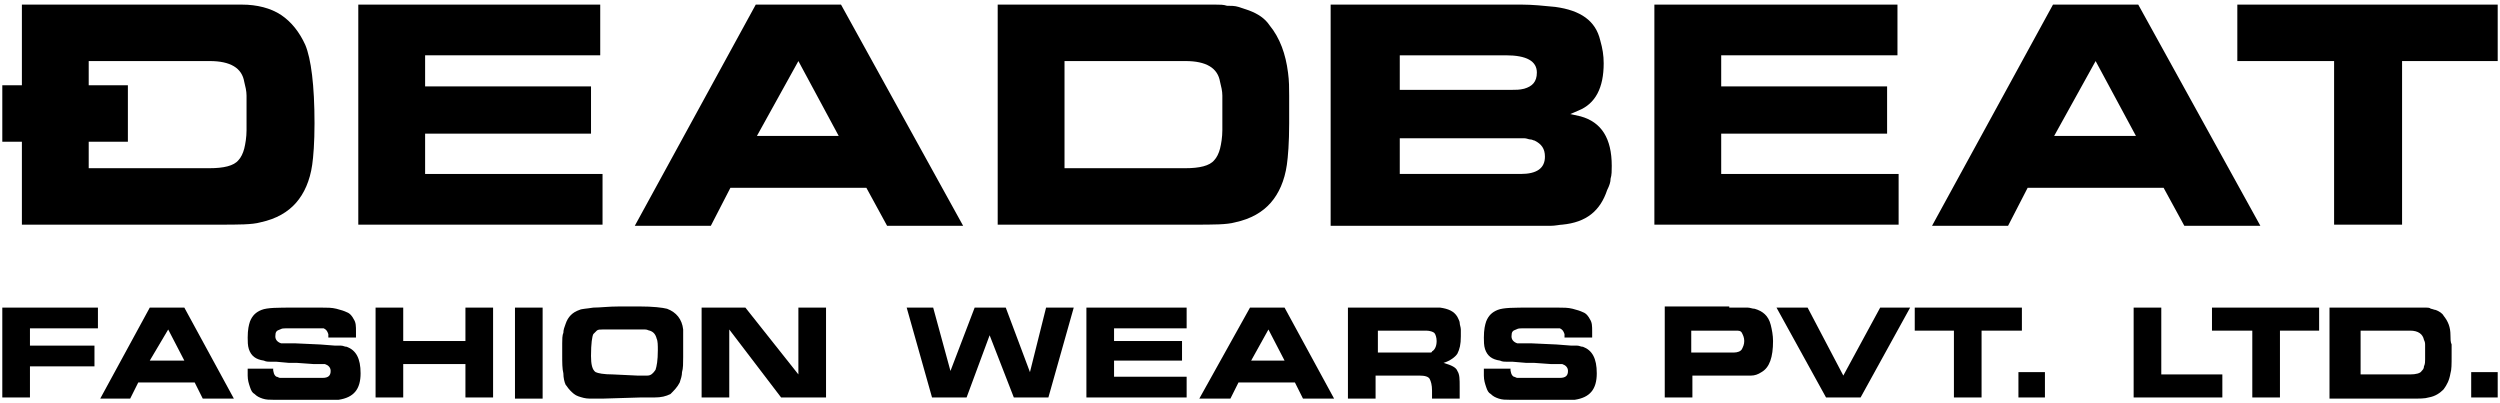 <?xml version="1.0" encoding="utf-8"?>
<!-- Generator: Adobe Illustrator 24.1.1, SVG Export Plug-In . SVG Version: 6.00 Build 0)  -->
<svg version="1.1" id="Layer_1" xmlns="http://www.w3.org/2000/svg" xmlns:xlink="http://www.w3.org/1999/xlink" x="0px" y="0px"
	 viewBox="0 0 217 35" style="enable-background:new 0 0 217 35;" xml:space="preserve">
<style type="text/css">
	.st0{fill:#000000;}
</style>
<g>
	<polygon class="st0" points="8.5,26.7 8.5,28.5 2.6,28.5 2.6,30 8.2,30 8.2,31.8 2.6,31.8 2.6,34.5 0.2,34.5 0.2,26.7 	"/>
	<path class="st0" d="M13,26.7h3l4.3,7.9h-2.7l-0.7-1.4h-4.9l-0.7,1.4H8.7L13,26.7z M13,31.3H16l-1.4-2.7L13,31.3z"/>
	<path class="st0" d="M23.7,31.9c0,0.4,0.1,0.7,0.3,0.8c0.1,0,0.2,0.1,0.3,0.1c0.1,0,0.3,0,0.6,0l0.7,0h1.8h0.6
		c0.5,0,0.7-0.2,0.7-0.6c0-0.3-0.2-0.5-0.5-0.6l-0.5,0l-0.5,0l-1.4-0.1l-0.7,0L24,31.4c-0.2,0-0.4,0-0.5,0c-0.2,0-0.4,0-0.6-0.1
		c-0.7-0.1-1.1-0.4-1.3-1c-0.1-0.3-0.1-0.7-0.1-1c0-0.7,0.1-1.1,0.2-1.4c0.2-0.5,0.5-0.8,1-1c0.5-0.2,1.4-0.2,2.9-0.2
		c0.3,0,0.7,0,1.2,0c0.5,0,0.9,0,1.1,0c0.5,0,0.9,0,1.3,0.1c0.4,0.1,0.7,0.2,0.9,0.3c0.3,0.1,0.5,0.4,0.6,0.6
		c0.2,0.3,0.2,0.6,0.2,1.1v0.5h-2.4l0-0.3c-0.1-0.3-0.2-0.4-0.4-0.5c0,0-0.1,0-0.2,0c-0.2,0-0.4,0-0.5,0l-0.6,0h-1.4l-0.6,0
		c-0.2,0-0.3,0-0.5,0.1c-0.3,0.1-0.4,0.2-0.4,0.6c0,0.3,0.2,0.5,0.5,0.6c0.1,0,0.2,0,0.3,0c0.1,0,0.2,0,0.3,0h0.6l2.2,0.1l1.3,0.1
		c0.2,0,0.3,0,0.5,0c0.2,0,0.3,0.1,0.5,0.1c0.8,0.3,1.2,1,1.2,2.3c0,1.4-0.6,2.1-1.9,2.3c-0.1,0-0.2,0-0.3,0c-0.1,0-0.3,0-0.4,0
		c-0.2,0-0.5,0-0.9,0c-0.4,0-0.6,0-0.7,0c-0.1,0-0.4,0-1.1,0c-0.6,0-1.2,0-1.5,0c-0.1,0-0.3,0-0.4,0c-0.1,0-0.3,0-0.4,0
		c-0.3,0-0.6,0-0.9-0.1c-0.3-0.1-0.5-0.2-0.7-0.4c-0.2-0.1-0.3-0.3-0.4-0.6s-0.2-0.6-0.2-1l0-0.6H23.7z"/>
	<path class="st0" d="M131.1,31.9c0,0.4,0.1,0.7,0.3,0.8c0.1,0,0.2,0.1,0.3,0.1c0.1,0,0.3,0,0.6,0l0.7,0h1.8h0.6
		c0.5,0,0.7-0.2,0.7-0.6c0-0.3-0.2-0.5-0.5-0.6l-0.5,0l-0.5,0l-1.4-0.1l-0.7,0l-1.2-0.1c-0.2,0-0.4,0-0.5,0c-0.2,0-0.4,0-0.6-0.1
		c-0.7-0.1-1.1-0.4-1.3-1c-0.1-0.3-0.1-0.7-0.1-1c0-0.7,0.1-1.1,0.2-1.4c0.2-0.5,0.5-0.8,1-1c0.5-0.2,1.4-0.2,2.9-0.2
		c0.3,0,0.7,0,1.2,0c0.5,0,0.9,0,1.1,0c0.5,0,0.9,0,1.3,0.1c0.4,0.1,0.7,0.2,0.9,0.3c0.3,0.1,0.5,0.4,0.6,0.6
		c0.2,0.3,0.2,0.6,0.2,1.1v0.5h-2.4l0-0.3c-0.1-0.3-0.2-0.4-0.4-0.5c0,0-0.1,0-0.2,0c-0.2,0-0.4,0-0.5,0l-0.6,0h-1.4l-0.6,0
		c-0.2,0-0.3,0-0.5,0.1c-0.3,0.1-0.4,0.2-0.4,0.6c0,0.3,0.2,0.5,0.5,0.6c0.1,0,0.2,0,0.3,0c0.1,0,0.2,0,0.3,0h0.6l2.2,0.1l1.3,0.1
		c0.2,0,0.3,0,0.5,0c0.2,0,0.3,0.1,0.5,0.1c0.8,0.3,1.2,1,1.2,2.3c0,1.4-0.6,2.1-1.9,2.3c-0.1,0-0.2,0-0.3,0c-0.1,0-0.3,0-0.4,0
		c-0.2,0-0.5,0-0.9,0c-0.4,0-0.6,0-0.7,0c-0.1,0-0.4,0-1.1,0c-0.6,0-1.2,0-1.5,0c-0.1,0-0.3,0-0.4,0c-0.1,0-0.3,0-0.4,0
		c-0.3,0-0.6,0-0.9-0.1c-0.3-0.1-0.5-0.2-0.7-0.4c-0.2-0.1-0.3-0.3-0.4-0.6s-0.2-0.6-0.2-1l0-0.6H131.1z"/>
	<polygon class="st0" points="32.6,26.7 35,26.7 35,29.6 40.4,29.6 40.4,26.7 42.8,26.7 42.8,34.5 40.4,34.5 40.4,31.6 35,31.6 
		35,34.5 32.6,34.5 	"/>
	<rect x="44.7" y="26.7" class="st0" width="2.4" height="7.9"/>
	<path class="st0" d="M52.3,34.6c-0.2,0-0.4,0-0.6,0c-0.2,0-0.3,0-0.5,0c-0.4,0-0.7-0.1-1-0.2c-0.3-0.1-0.5-0.3-0.7-0.5
		c-0.2-0.2-0.3-0.4-0.4-0.5c-0.1-0.2-0.2-0.6-0.2-1c-0.1-0.4-0.1-0.9-0.1-1.6v-1c0-0.3,0-0.7,0.1-0.9c0-0.3,0.1-0.5,0.2-0.8
		c0.2-0.6,0.6-1,1.2-1.2c0.2-0.1,0.6-0.1,1.2-0.2c0.6,0,1.3-0.1,2.3-0.1h1.7c1.2,0,2,0.1,2.4,0.2c0.8,0.3,1.3,0.9,1.4,1.8
		c0,0.1,0,0.3,0,0.5c0,0.2,0,0.4,0,0.6l0,1.3c0,0.5,0,1-0.1,1.3c0,0.3-0.1,0.6-0.2,0.9c-0.2,0.4-0.5,0.7-0.8,1
		c-0.4,0.2-0.8,0.3-1.4,0.3l-1.2,0L52.3,34.6z M55.3,32.6c0.4,0,0.7,0,0.9,0c0.3,0,0.5-0.2,0.7-0.5c0.1-0.3,0.2-0.8,0.2-1.7
		c0-0.4,0-0.8-0.1-1c-0.1-0.4-0.3-0.6-0.6-0.7c-0.1,0-0.2-0.1-0.4-0.1c-0.1,0-0.3,0-0.4,0l-1.5,0h-0.9c-0.1,0-0.3,0-0.5,0
		c-0.2,0-0.4,0-0.4,0c-0.2,0-0.4,0-0.5,0.1c-0.1,0.1-0.2,0.2-0.3,0.3c-0.1,0.2-0.2,0.8-0.2,1.9c0,0.7,0.1,1.2,0.4,1.4
		c0.2,0.1,0.7,0.2,1.5,0.2L55.3,32.6z"/>
	<polygon class="st0" points="64.7,26.7 69.3,32.5 69.3,26.7 71.7,26.7 71.7,34.5 67.8,34.5 63.3,28.6 63.3,34.5 60.9,34.5 
		60.9,26.7 	"/>
	<polygon class="st0" points="81,26.7 82.5,32.2 84.6,26.7 87.3,26.7 89.4,32.3 90.8,26.7 93.2,26.7 91,34.5 88,34.5 85.9,29.1 
		83.9,34.5 80.9,34.5 78.7,26.7 	"/>
	<polygon class="st0" points="94.3,26.7 103,26.7 103,28.5 96.7,28.5 96.7,29.6 102.6,29.6 102.6,31.3 96.7,31.3 96.7,32.7 
		103,32.7 103,34.5 94.3,34.5 	"/>
	<path class="st0" d="M108.5,26.7h3l4.3,7.9h-2.7l-0.7-1.4h-4.9l-0.7,1.4h-2.7L108.5,26.7z M108.6,31.3h2.9l-1.4-2.7L108.6,31.3z"/>
	<path class="st0" d="M124.1,26.7c0.3,0,0.4,0,0.5,0s0.2,0,0.4,0c0.7,0.1,1.2,0.3,1.5,0.8c0.1,0.2,0.2,0.4,0.2,0.5
		c0,0.2,0.1,0.4,0.1,0.6c0,0.2,0,0.4,0,0.6c0,0.7-0.1,1.1-0.3,1.5c-0.2,0.3-0.6,0.6-1.2,0.8c0.7,0.2,1.1,0.4,1.2,0.7
		c0.2,0.3,0.2,0.7,0.2,1.4v1h-2.4l0-0.7c0-0.5-0.1-0.8-0.2-1c-0.1-0.2-0.4-0.3-0.9-0.3h-3.8v2h-2.4v-7.9H124.1z M119.6,28.7v1.9h3.4
		h0.4h0.4c0.1,0,0.2,0,0.3,0c0.1,0,0.2,0,0.2-0.1c0.2-0.1,0.4-0.4,0.4-0.9c0-0.3-0.1-0.6-0.2-0.7c-0.1-0.1-0.4-0.2-0.7-0.2l-0.7,0
		H119.6z"/>
	<path class="st0" d="M150.1,26.7h1c0.2,0,0.4,0,0.6,0c0.2,0,0.4,0.1,0.6,0.1c0.7,0.2,1.2,0.6,1.4,1.4c0.1,0.4,0.2,0.9,0.2,1.4
		c0,1.4-0.3,2.3-1,2.7c-0.3,0.2-0.6,0.3-0.9,0.3c-0.1,0-0.3,0-0.4,0c-0.1,0-0.3,0-0.4,0h-4.3v1.9h-2.4v-7.9H150.1z M146.8,28.7v1.9
		h3h0.7c0.3,0,0.6-0.1,0.7-0.3c0.1-0.2,0.2-0.4,0.2-0.7c0-0.3-0.1-0.5-0.2-0.7c-0.1-0.2-0.3-0.2-0.5-0.2l-1,0H146.8z"/>
	<polygon class="st0" points="156.9,26.7 160,32.6 163.2,26.7 165.8,26.7 161.5,34.5 158.5,34.5 154.2,26.7 	"/>
	<polygon class="st0" points="175.5,26.7 175.5,28.7 172,28.7 172,34.5 169.6,34.5 169.6,28.7 166.2,28.7 166.2,26.7 	"/>
	<rect x="175.2" y="32.3" class="st0" width="2.3" height="2.2"/>
	<polygon class="st0" points="187.6,26.7 187.6,32.5 192.9,32.5 192.9,34.5 185.2,34.5 185.2,26.7 	"/>
	<polygon class="st0" points="201.3,26.7 201.3,28.7 197.9,28.7 197.9,34.5 195.5,34.5 195.5,28.7 192,28.7 192,26.7 	"/>
	<path class="st0" d="M209.8,26.7c0.2,0,0.3,0,0.4,0c0.1,0,0.3,0,0.4,0c0.1,0,0.3,0,0.4,0.1c0.1,0,0.3,0.1,0.4,0.1
		c0.3,0.1,0.6,0.3,0.7,0.5c0.4,0.5,0.6,1,0.6,1.7c0,0.3,0,0.6,0.1,0.8c0,0.3,0,0.6,0,1c0,0.7,0,1.2-0.1,1.5c-0.1,0.6-0.3,1-0.6,1.4
		c-0.3,0.3-0.7,0.6-1.3,0.7c-0.3,0.1-0.8,0.1-1.5,0.1h-7.1v-7.9H209.8z M204.9,28.7v3.8h4.3c0.5,0,0.9-0.1,1-0.3
		c0.1-0.1,0.2-0.2,0.2-0.4c0.1-0.2,0.1-0.4,0.1-0.6v-0.6c0-0.2,0-0.4,0-0.6c0-0.2,0-0.3-0.1-0.5c-0.1-0.5-0.5-0.8-1.2-0.8H204.9z"/>
	<rect x="214.5" y="32.3" class="st0" width="2.3" height="2.2"/>
	<path class="st0" d="M19.7,0.4H21c1.3,0,2.5,0.3,3.4,0.9c0.9,0.6,1.6,1.5,2.1,2.6c0.5,1.2,0.8,3.5,0.8,6.8c0,1.7-0.1,2.9-0.2,3.6
		c-0.2,1.4-0.7,2.5-1.4,3.3S24,19,22.6,19.3c-0.7,0.2-1.9,0.2-3.6,0.2H1.9v-7.2H0.2V7.4h1.7v-7H19.7z M7.7,5.3v2.1h3.4v4.9H7.7v2.3
		h10.5c1.2,0,2.1-0.2,2.5-0.7c0.2-0.2,0.4-0.6,0.5-1c0.1-0.4,0.2-1,0.2-1.6V9.7c0-0.5,0-1,0-1.4c0-0.4-0.1-0.8-0.2-1.2
		c-0.2-1.2-1.2-1.8-3-1.8H7.7z"/>
	<polygon class="st0" points="31.1,0.4 52.1,0.4 52.1,4.8 36.9,4.8 36.9,7.5 51.3,7.5 51.3,11.6 36.9,11.6 36.9,15.1 52.3,15.1 
		52.3,19.5 31.1,19.5 	"/>
	<path class="st0" d="M65.6,0.4h7.4l10.6,19.2H77l-1.8-3.3H63.4l-1.7,3.3h-6.6L65.6,0.4z M65.7,11.8h7.1l-3.5-6.5L65.7,11.8z"/>
	<path class="st0" d="M104.4,0.4c0.4,0,0.7,0,1.1,0c0.4,0,0.7,0,1,0.1c0.3,0,0.7,0,1,0.1c0.3,0.1,0.6,0.2,0.9,0.3
		c0.8,0.3,1.4,0.7,1.8,1.3c0.9,1.1,1.4,2.5,1.6,4.1c0.1,0.7,0.1,1.4,0.1,2c0,0.6,0,1.4,0,2.4c0,1.7-0.1,2.9-0.2,3.6
		c-0.2,1.4-0.7,2.5-1.4,3.3c-0.7,0.8-1.7,1.4-3.1,1.7c-0.7,0.2-1.9,0.2-3.6,0.2H86.6V0.4H104.4z M92.4,5.3v9.3h10.5
		c1.2,0,2.1-0.2,2.5-0.7c0.2-0.2,0.4-0.6,0.5-1c0.1-0.4,0.2-1,0.2-1.6V9.7c0-0.5,0-1,0-1.4c0-0.4-0.1-0.8-0.2-1.2
		c-0.2-1.2-1.2-1.8-3-1.8H92.4z"/>
	<path class="st0" d="M130,0.4h2.1c0.9,0,1.9,0.1,2.9,0.2c2.2,0.3,3.5,1.2,3.9,2.9c0.2,0.7,0.3,1.3,0.3,2c0,2.1-0.7,3.5-2.2,4.1
		l-0.7,0.3l0.9,0.2c1.8,0.5,2.7,1.9,2.7,4.3c0,0.4,0,0.8-0.1,1.1c0,0.3-0.1,0.6-0.3,1c-0.6,1.8-1.8,2.8-3.9,3c-0.2,0-0.6,0.1-1,0.1
		c-0.4,0-0.6,0-0.7,0h-18.4V0.4H130z M121.5,4.8v3h9.7c0.4,0,0.7,0,1.1-0.1c0.7-0.2,1.1-0.6,1.1-1.4c0-1-0.9-1.5-2.7-1.5H121.5z
		 M121.5,12v3.1h10.5c1.4,0,2.1-0.5,2.1-1.5c0-0.7-0.3-1.1-0.9-1.4c-0.1,0-0.2-0.1-0.4-0.1c-0.1,0-0.3-0.1-0.5-0.1H121.5z"/>
	<polygon class="st0" points="143.6,0.4 164.7,0.4 164.7,4.8 149.4,4.8 149.4,7.5 163.8,7.5 163.8,11.6 149.4,11.6 149.4,15.1 
		164.8,15.1 164.8,19.5 143.6,19.5 	"/>
	<path class="st0" d="M178.2,0.4h7.4l10.6,19.2h-6.6l-1.8-3.3h-11.8l-1.7,3.3h-6.6L178.2,0.4z M178.3,11.8h7.1l-3.5-6.5L178.3,11.8z
		"/>
	<polygon class="st0" points="216.8,0.4 216.8,5.3 208.5,5.3 208.5,19.5 202.6,19.5 202.6,5.3 194.2,5.3 194.2,0.4 	"/>
</g>
</svg>
